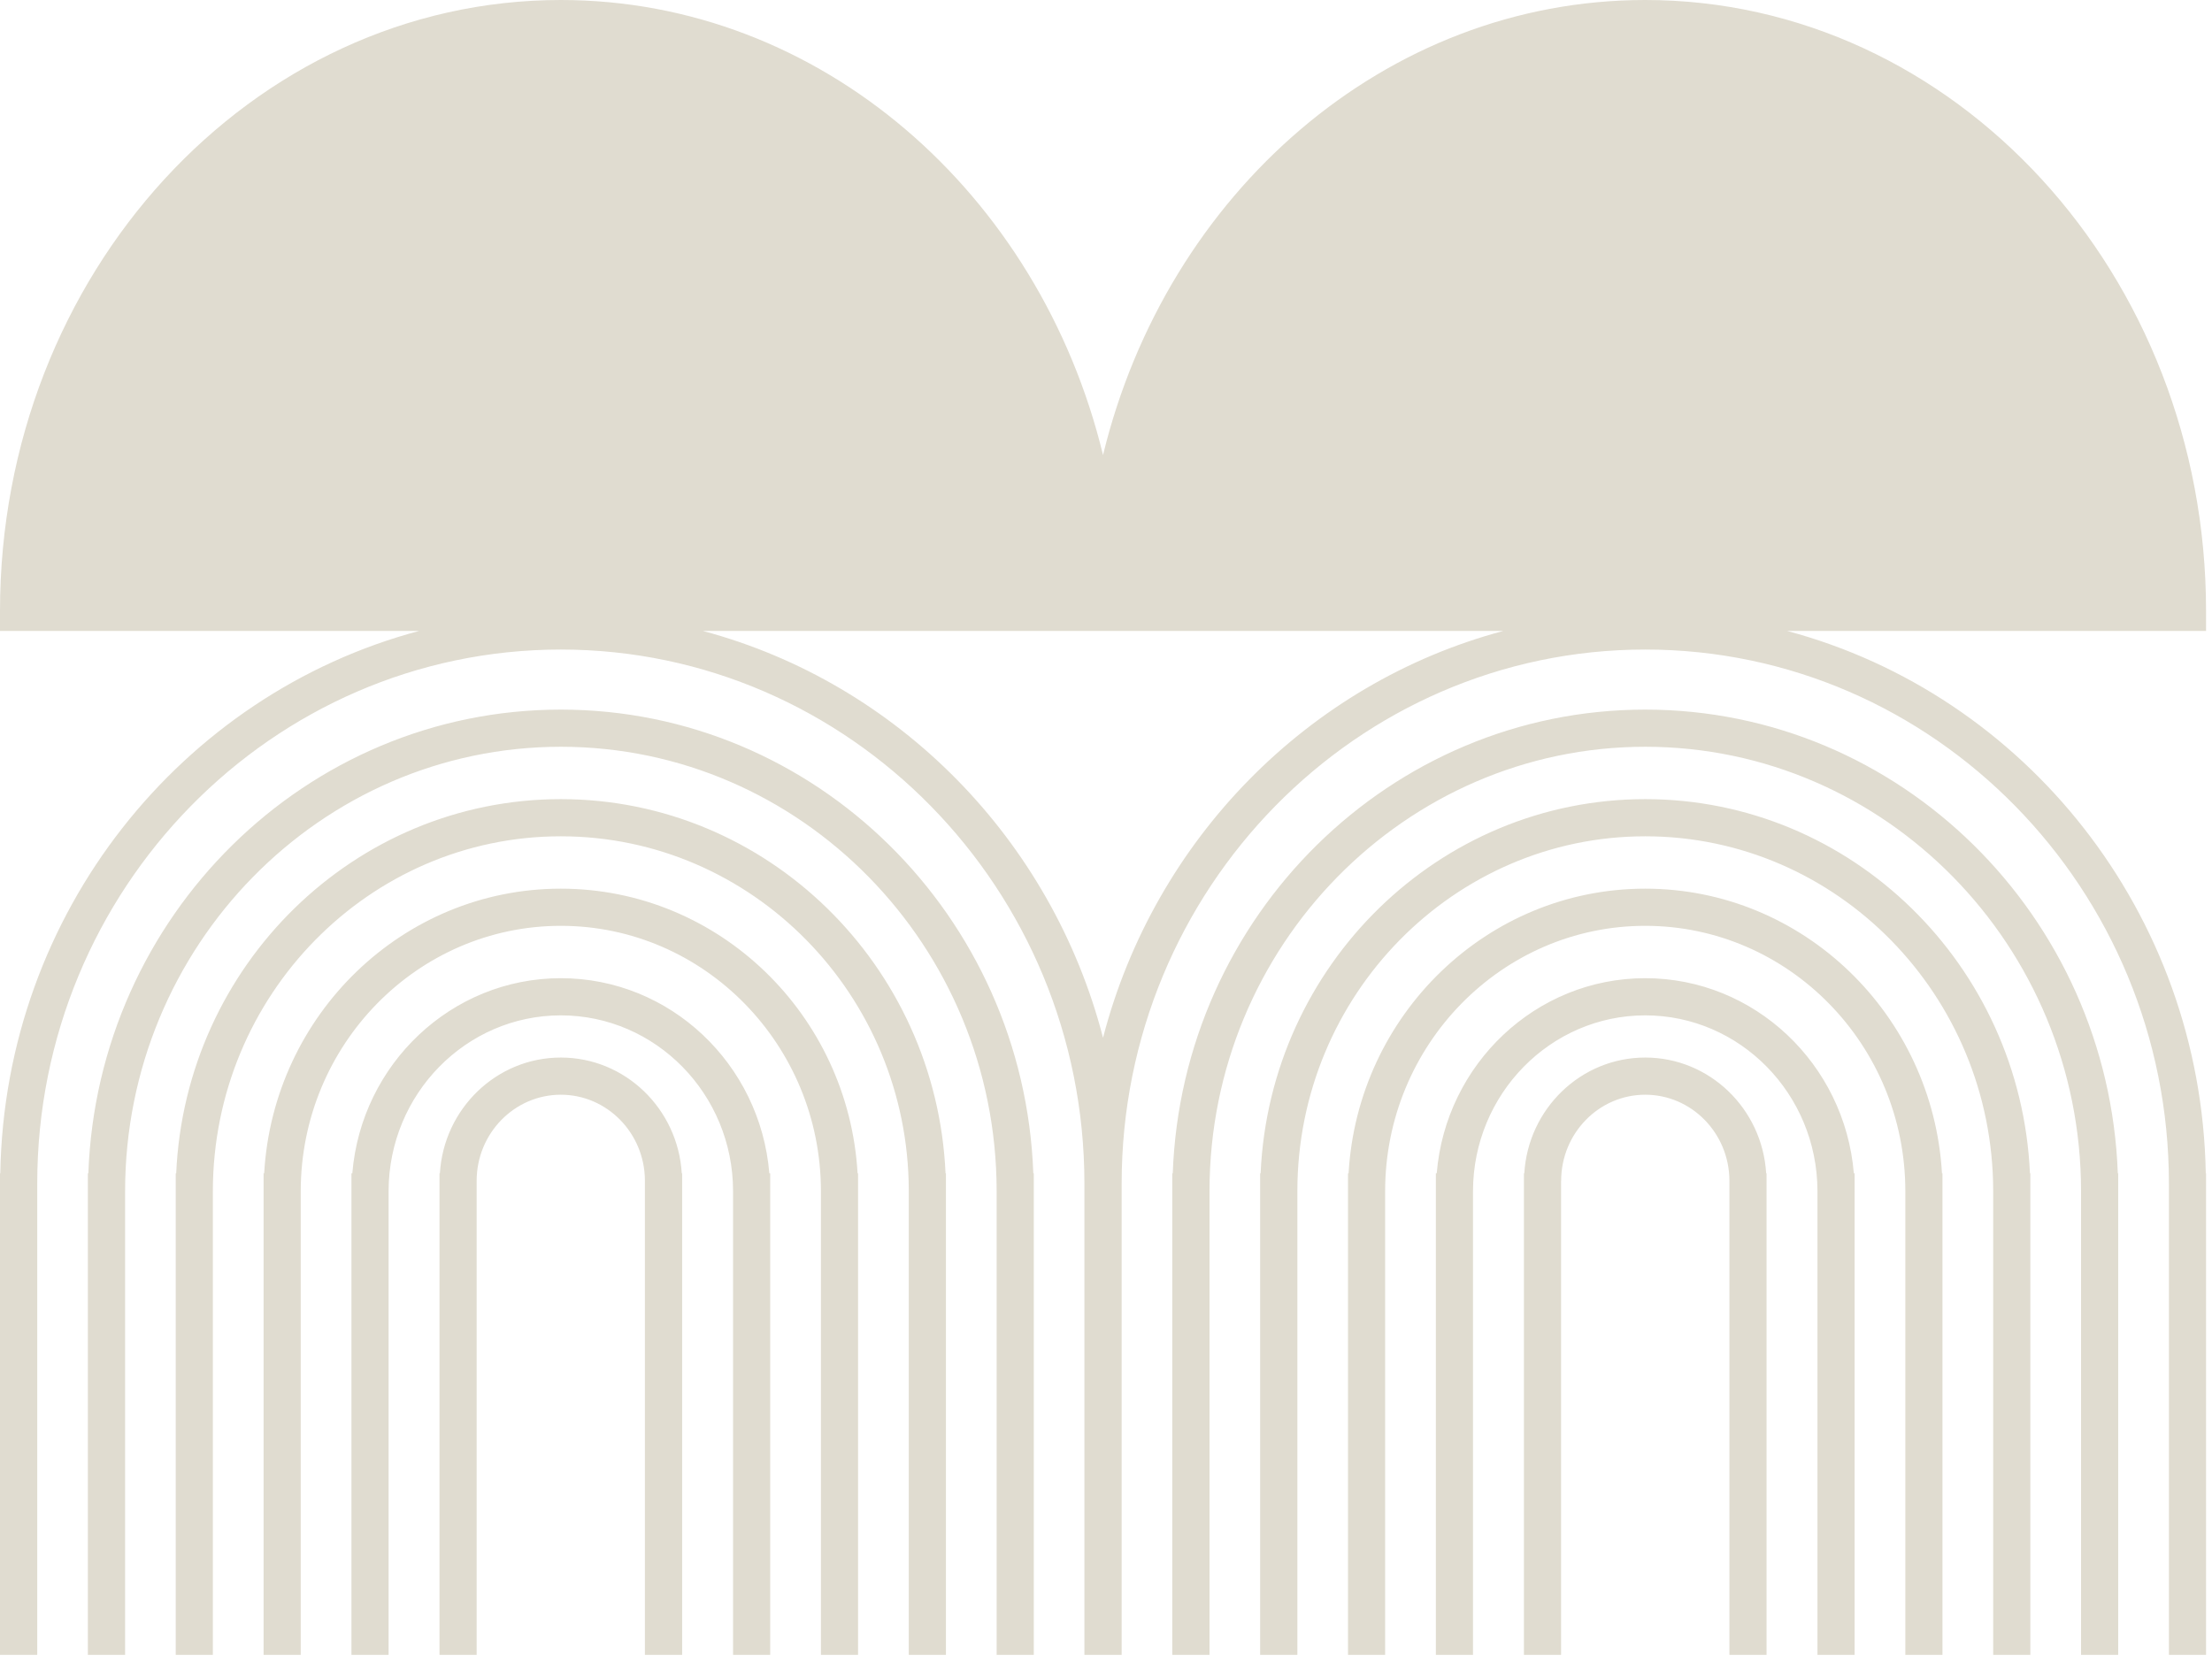 <svg width="246" height="185" viewBox="0 0 246 185" fill="none" xmlns="http://www.w3.org/2000/svg">
<path fill-rule="evenodd" clip-rule="evenodd" d="M196.461 131.302C196.461 131.319 196.461 131.338 196.461 131.356V184.089H192.331V131.301C192.298 126.044 188.114 121.776 182.969 121.776C177.814 121.776 173.618 126.073 173.618 131.356H173.608V184.089H169.477V130.516H169.52C169.952 123.346 175.808 117.642 182.969 117.642C190.13 117.642 195.987 123.346 196.418 130.516H196.461V131.302ZM206.254 132.463C206.254 132.481 206.265 132.498 206.265 132.516H206.254V184.089H202.123V132.463C202.091 121.698 193.517 112.949 182.969 112.949C172.421 112.949 163.836 121.713 163.815 132.489V184.086H159.684V132.516C159.684 132.507 159.684 132.498 159.684 132.489V130.515H159.781C160.784 118.38 170.793 108.814 182.969 108.814C195.145 108.814 205.154 118.38 206.168 130.516H206.254V132.463ZM216.025 132.463C216.025 132.48 216.025 132.498 216.025 132.516V184.089H211.895V132.489C211.884 116.22 198.909 102.989 182.969 102.989C167.018 102.989 154.043 116.235 154.043 132.516V184.086H149.913V130.515H149.978C150.991 112.881 165.4 98.855 182.969 98.855C200.538 98.855 214.947 112.882 215.971 130.516H216.025V132.463ZM225.797 132.463C225.797 132.48 225.797 132.498 225.797 132.516V184.089H221.666V132.463C221.634 110.715 204.291 93.03 182.969 93.03C161.658 93.03 144.305 110.715 144.283 132.463V184.086H140.142V132.516C140.142 132.498 140.142 132.48 140.142 132.463V130.515H140.195C141.22 107.387 160.018 88.896 182.969 88.896C205.931 88.896 224.718 107.388 225.754 130.516H225.797V132.463ZM235.568 132.463C235.568 132.48 235.568 132.498 235.568 132.516V184.089H231.437V132.463C231.405 105.223 209.673 83.07 182.969 83.07C156.265 83.07 134.533 105.223 134.512 132.463V184.086H130.37V132.516C130.37 132.498 130.37 132.48 130.37 132.463V130.515H130.424C131.46 101.895 154.626 78.936 182.969 78.936C211.312 78.936 234.479 101.895 235.525 130.516H235.568V132.463ZM75.862 131.275C75.862 131.302 75.862 131.328 75.862 131.356V184.089H71.721V131.274C71.678 126.029 67.504 121.776 62.37 121.776C57.215 121.776 53.009 126.073 53.009 131.356V184.089H48.878V130.516H48.921C49.353 123.346 55.209 117.642 62.37 117.642C69.531 117.642 75.388 123.346 75.819 130.516H75.862V131.275ZM85.655 132.489C85.655 132.498 85.666 132.507 85.666 132.516H85.655V184.089H81.525V132.489C81.514 121.713 72.929 112.949 62.37 112.949C51.812 112.949 43.237 121.713 43.216 132.489V184.086H39.085V132.516C39.085 132.507 39.085 132.498 39.085 132.489V130.515H39.182C40.185 118.38 50.194 108.814 62.37 108.814C74.547 108.814 84.555 118.38 85.558 130.516H85.655V132.489ZM95.427 132.463C95.427 132.48 95.427 132.498 95.427 132.516V184.089H91.296V132.489C91.285 116.22 78.311 102.989 62.37 102.989C46.43 102.989 33.466 116.22 33.445 132.489V184.086H29.314V132.516C29.314 132.498 29.314 132.48 29.314 132.463V130.515H29.379C30.392 112.881 44.801 98.855 62.37 98.855C79.939 98.855 94.348 112.882 95.373 130.516H95.427V132.463ZM105.198 132.409C105.198 132.445 105.198 132.48 105.198 132.516V184.089H101.067V132.409C101.002 110.685 83.671 93.03 62.37 93.03C41.048 93.03 23.706 110.715 23.673 132.463V184.086H19.543V132.516C19.543 132.498 19.543 132.48 19.543 132.463V130.515H19.596C20.621 107.387 39.409 88.896 62.37 88.896C85.332 88.896 104.119 107.388 105.155 130.516H105.198V132.409ZM114.969 132.463C114.969 132.48 114.969 132.498 114.969 132.516V184.089H110.838V132.463C110.806 105.223 89.074 83.07 62.37 83.07C35.645 83.07 13.913 105.252 13.913 132.516V184.086H9.771V130.515H9.825C10.861 101.895 34.027 78.936 62.37 78.936C90.713 78.936 113.88 101.895 114.915 130.516H114.969V132.463ZM122.67 115.439C116.954 93.374 99.838 75.973 78.17 70.187H120.599H124.74H167.18C145.502 75.973 128.397 93.374 122.67 115.439ZM245.339 67.975C245.339 30.494 217.363 0 182.969 0C154.087 0 129.734 21.518 122.67 50.617C115.616 21.518 91.263 0 62.37 0C27.977 0 0 30.494 0 67.975L0 70.187H46.602C20.179 77.232 0.539 101.535 0.032 130.515H0L0 184.086H4.141V131.657C4.141 98.903 30.263 72.255 62.37 72.255C94.477 72.255 120.599 98.903 120.599 131.657V184.086V184.089H124.74V184.086V131.657C124.74 98.903 150.862 72.255 182.969 72.255C215.076 72.255 241.209 98.903 241.209 131.657V184.089H245.339V130.516H245.307C244.8 101.535 225.171 77.232 198.748 70.187H245.339V67.975Z" fill="#E0DCD0"/>
</svg>
